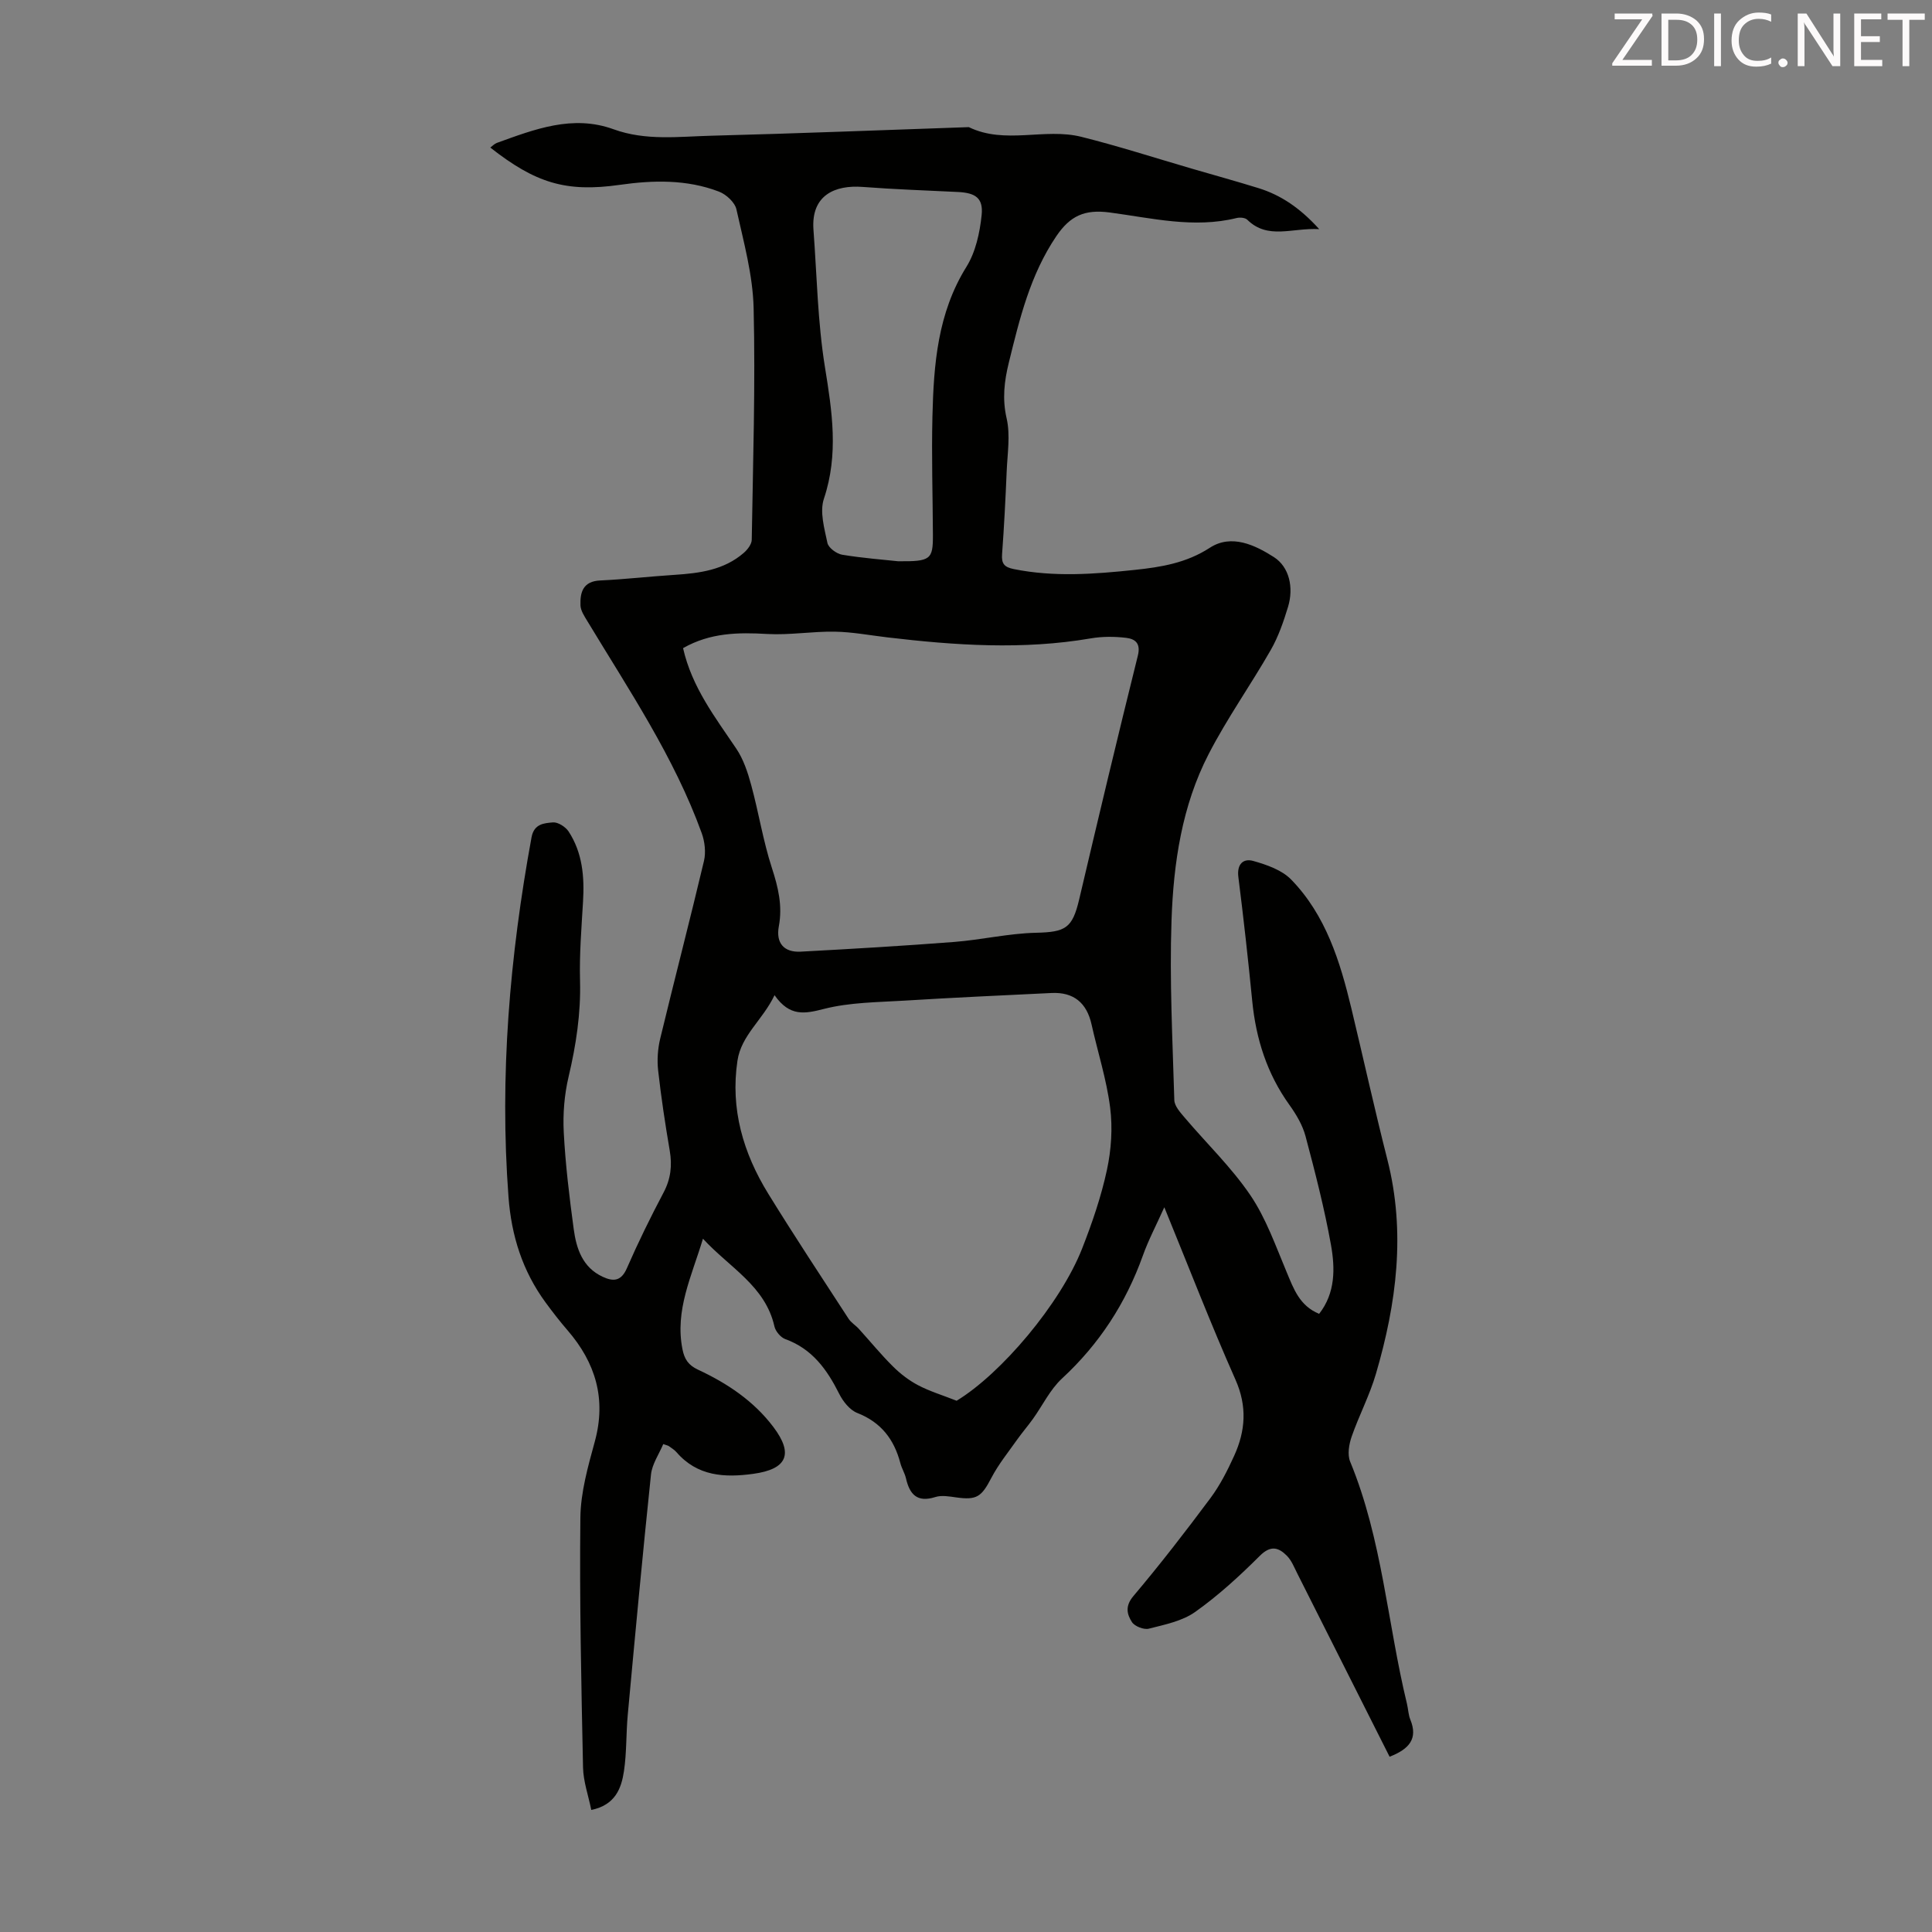 <svg enable-background="new 0 0 400 400" viewBox="0 0 400 400" xmlns="http://www.w3.org/2000/svg"><rect x="0" y="0" width="400" height="400" fill="#808080" stroke="none"/><path d="m273.13 47.44c-5.65-.31-10.62 2.25-14.9-1.95-.44-.43-1.52-.52-2.2-.35-8.87 2.19-17.61 0-26.29-1.15-5.18-.68-8.17.68-11.04 4.91-5.42 8.01-7.6 17.09-9.84 26.2-.93 3.8-1.38 7.47-.45 11.51.8 3.49.16 7.34.01 11.02-.24 5.7-.53 11.4-.95 17.09-.15 1.97.44 2.7 2.41 3.1 8.36 1.69 16.71 1.05 25.06.17 5.42-.57 10.68-1.42 15.54-4.58 4.52-2.94 9.46-.5 13.25 1.92 3.23 2.06 4.15 6.34 2.94 10.33-.93 3.05-1.99 6.14-3.56 8.89-4.16 7.27-9.04 14.14-12.87 21.57-5.54 10.72-7.28 22.58-7.69 34.43-.43 12.39.22 24.82.58 37.22.04 1.22 1.21 2.52 2.1 3.57 4.55 5.37 9.71 10.32 13.64 16.11 3.26 4.81 5.24 10.51 7.52 15.93 1.45 3.45 2.64 6.94 6.72 8.64 3.39-4.32 3.32-9.43 2.45-14.3-1.36-7.57-3.29-15.06-5.27-22.5-.61-2.29-1.93-4.5-3.33-6.46-4.64-6.46-6.93-13.68-7.7-21.52-.84-8.57-1.79-17.12-2.87-25.66-.34-2.68 1.02-3.91 3.08-3.33 2.78.78 5.92 1.87 7.85 3.85 7.18 7.38 10.13 16.95 12.47 26.69 2.5 10.42 4.81 20.9 7.45 31.29 3.83 15.05 1.9 29.77-2.36 44.33-1.3 4.46-3.51 8.64-5.04 13.04-.55 1.59-.9 3.7-.31 5.15 6.65 16.1 7.72 33.48 11.77 50.17.26 1.09.28 2.26.7 3.27 1.59 3.91-.18 6.07-4.3 7.67-6.34-12.59-12.7-25.24-19.08-37.88-.65-1.28-1.19-2.71-2.16-3.7-1.72-1.75-3.36-2.27-5.62-.02-4.18 4.17-8.59 8.22-13.4 11.63-2.68 1.9-6.29 2.62-9.59 3.46-1.02.26-2.92-.48-3.49-1.36-1.03-1.6-1.47-3.29.28-5.37 5.55-6.57 10.82-13.39 15.96-20.29 1.98-2.66 3.53-5.71 4.91-8.75 2.36-5.17 2.74-10.26.27-15.81-5.11-11.51-9.65-23.27-14.72-35.67-1.69 3.76-3.3 6.8-4.44 10-3.53 9.86-9.02 18.32-16.75 25.46-2.47 2.29-4.01 5.57-6.02 8.37-1.04 1.45-2.21 2.8-3.24 4.25-1.84 2.61-3.89 5.13-5.36 7.95-2.05 3.93-3.01 4.64-7.29 4.04-1.43-.2-3.02-.49-4.32-.07-3.76 1.19-5.31-.56-6.07-3.88-.25-1.08-.88-2.06-1.16-3.14-1.29-4.92-3.99-8.46-8.92-10.39-1.55-.61-2.95-2.38-3.74-3.96-2.52-5.03-5.58-9.31-11.16-11.33-.96-.35-2.02-1.61-2.25-2.62-1.89-8.4-9.26-12.15-14.8-18.17-2.36 7.83-5.85 14.83-4.24 22.9.41 2.07 1.24 3.29 3.2 4.21 6.04 2.81 11.55 6.48 15.61 11.86 4.25 5.62 2.83 8.75-4.14 9.71-5.95.82-11.59.52-15.91-4.48-.43-.5-1.03-.85-1.57-1.25-.17-.12-.41-.16-1.17-.43-.87 2.08-2.31 4.13-2.54 6.3-1.74 16.57-3.28 33.17-4.81 49.76-.36 3.88-.21 7.83-.79 11.68-.54 3.57-1.81 6.99-6.76 8.01-.61-3.01-1.65-5.9-1.71-8.82-.36-17.23-.74-34.47-.55-51.69.06-5.27 1.58-10.61 2.99-15.77 2.41-8.83.16-16.3-5.64-23.02-1.61-1.86-3.12-3.81-4.57-5.79-4.75-6.49-7.06-13.77-7.66-21.81-1.88-25.07.25-49.84 4.77-74.48.52-2.81 2.61-2.92 4.42-3.08 1.05-.09 2.62.92 3.26 1.89 2.87 4.4 3.29 9.38 2.98 14.51-.32 5.46-.77 10.93-.62 16.38.18 6.78-.82 13.31-2.37 19.88-.88 3.72-1.2 7.7-1 11.52.35 6.69 1.16 13.36 2.06 20.01.55 4.05 1.81 7.93 5.99 9.88 2.17 1.01 3.82.98 5.01-1.75 2.32-5.32 4.89-10.55 7.6-15.68 1.5-2.83 1.81-5.6 1.28-8.69-.94-5.51-1.78-11.04-2.4-16.6-.24-2.16-.08-4.48.43-6.59 2.96-12.28 6.15-24.5 9.06-36.78.42-1.79.17-3.99-.46-5.74-5.72-15.79-15.07-29.64-23.67-43.89-.62-1.03-1.4-2.18-1.44-3.29-.1-2.71.53-4.99 4.08-5.15 5.13-.24 10.24-.83 15.37-1.16 5.2-.34 10.29-.99 14.4-4.59.76-.67 1.6-1.77 1.61-2.68.26-15.98.77-31.98.39-47.95-.16-6.85-2.06-13.69-3.56-20.45-.32-1.45-2.12-3.11-3.62-3.68-6.65-2.55-13.64-2.38-20.53-1.4-11.2 1.6-17.49-.41-26.81-7.72.47-.34.86-.78 1.35-.96 7.83-2.83 15.71-5.9 24.16-2.83 6.68 2.43 13.5 1.51 20.26 1.34 17.77-.46 35.54-1.17 53.3-1.78 7.52 3.66 15.69.1 23.31 2.01 7.68 1.92 15.24 4.36 22.84 6.58 4.61 1.34 9.24 2.62 13.83 4.04 4.62 1.44 8.56 4.07 12.57 8.49zm-112.77 158.6c-2.45 5.15-6.89 8.27-7.68 13.58-1.49 9.97 1.19 19.1 6.37 27.51 5.38 8.73 11.04 17.29 16.63 25.89.53.82 1.46 1.36 2.13 2.1 2.37 2.61 4.6 5.35 7.1 7.82 1.52 1.51 3.31 2.88 5.2 3.87 2.38 1.25 5.01 2.04 7.95 3.2 9.2-5.58 21.5-20.08 25.99-31.53 2.07-5.29 3.94-10.73 5.13-16.27.9-4.18 1.2-8.69.66-12.92-.74-5.81-2.57-11.47-3.85-17.21-1-4.47-3.72-6.71-8.28-6.49-10.16.49-20.33.95-30.48 1.58-5.57.34-11.28.35-16.62 1.71-3.99 1.02-7.1 1.66-10.25-2.84zm-18.94-71.85c1.84 8.12 6.65 14.32 11.02 20.81 1.49 2.21 2.38 4.93 3.09 7.54 1.55 5.69 2.46 11.56 4.28 17.15 1.31 4.03 2.23 7.84 1.44 12.09-.65 3.49 1.08 5.43 4.52 5.25 10.6-.57 21.2-1.19 31.78-2.01 5.66-.44 11.27-1.77 16.92-1.9 6.15-.14 7.55-.93 8.96-6.9 3.96-16.85 7.97-33.68 12.15-50.48.65-2.61-.62-3.46-2.41-3.68-2.41-.29-4.95-.3-7.34.11-14.06 2.41-28.09 1.45-42.12-.21-3.63-.43-7.25-1.12-10.88-1.18-4.65-.08-9.34.74-13.97.48-6.01-.35-11.81-.28-17.44 2.93zm44.51-17.99c6.76.07 7.24-.36 7.22-5.46-.04-8.17-.3-16.34-.1-24.51.26-10.76 1.06-21.38 7.04-30.99 1.91-3.07 2.77-7.06 3.15-10.73.36-3.51-1.29-4.58-4.89-4.76-6.59-.32-13.19-.55-19.77-1.05-5.57-.42-10.7 1.6-10.16 8.88.71 9.47.86 19.04 2.37 28.39 1.49 9.21 2.87 18.09-.21 27.29-.9 2.69.1 6.15.73 9.15.21 1.01 1.89 2.24 3.05 2.44 4.3.71 8.66 1.03 11.57 1.35z" fill="#010100"/><g fill="#fcfafa"><path d="m342.2 3.2-6.3 9.2h6.1v1.2h-8.2v-.5l6.2-9.1h-5.7v-1.2h7.8v.4z"/><path d="m344 13.7v-10.9h3.1c1.6 0 3 .5 4.1 1.4 1.1 1 1.6 2.2 1.6 3.9s-.5 3-1.6 4-2.5 1.5-4.2 1.5h-3zm1.4-9.6v8.4h1.6c1.4 0 2.5-.4 3.2-1.1.8-.8 1.2-1.8 1.2-3.2s-.4-2.4-1.2-3.1-1.8-1-3.1-1z"/><path d="m356.3 2.8v10.9h-1.4v-10.9z"/><path d="m366.6 13.2c-.8.4-1.8.6-3 .6-1.6 0-2.8-.5-3.7-1.5s-1.4-2.3-1.4-3.9c0-1.7.5-3.2 1.6-4.2s2.4-1.6 4-1.6c1 0 1.9.1 2.6.4v1.5c-.8-.4-1.6-.6-2.6-.6-1.2 0-2.2.4-3 1.2s-1.1 1.9-1.1 3.3c0 1.3.4 2.3 1.1 3.1s1.6 1.1 2.8 1.1c1.1 0 2-.2 2.8-.7v1.3z"/><path d="m368.2 13c0-.3.1-.5.3-.6.2-.2.4-.3.6-.3.3 0 .5.1.7.3s.3.4.3.6-.1.5-.3.6c-.2.2-.4.3-.7.3s-.5-.1-.6-.3c-.2-.2-.3-.4-.3-.6z"/><path d="m381.1 13.7h-1.7l-5.5-8.4c-.2-.2-.3-.5-.4-.7 0 .2.1.8.1 1.5v7.6h-1.4v-10.9h1.8l5.3 8.3c.3.4.4.6.4.8 0-.3-.1-.8-.1-1.6v-7.5h1.4v10.9z"/><path d="m389.7 13.7h-5.8v-10.9h5.6v1.2h-4.2v3.5h3.9v1.2h-3.9v3.7h4.4z"/><path d="m398.4 4.1h-3.1v9.6h-1.4v-9.6h-3.1v-1.3h7.7v1.3z"/></g></svg>